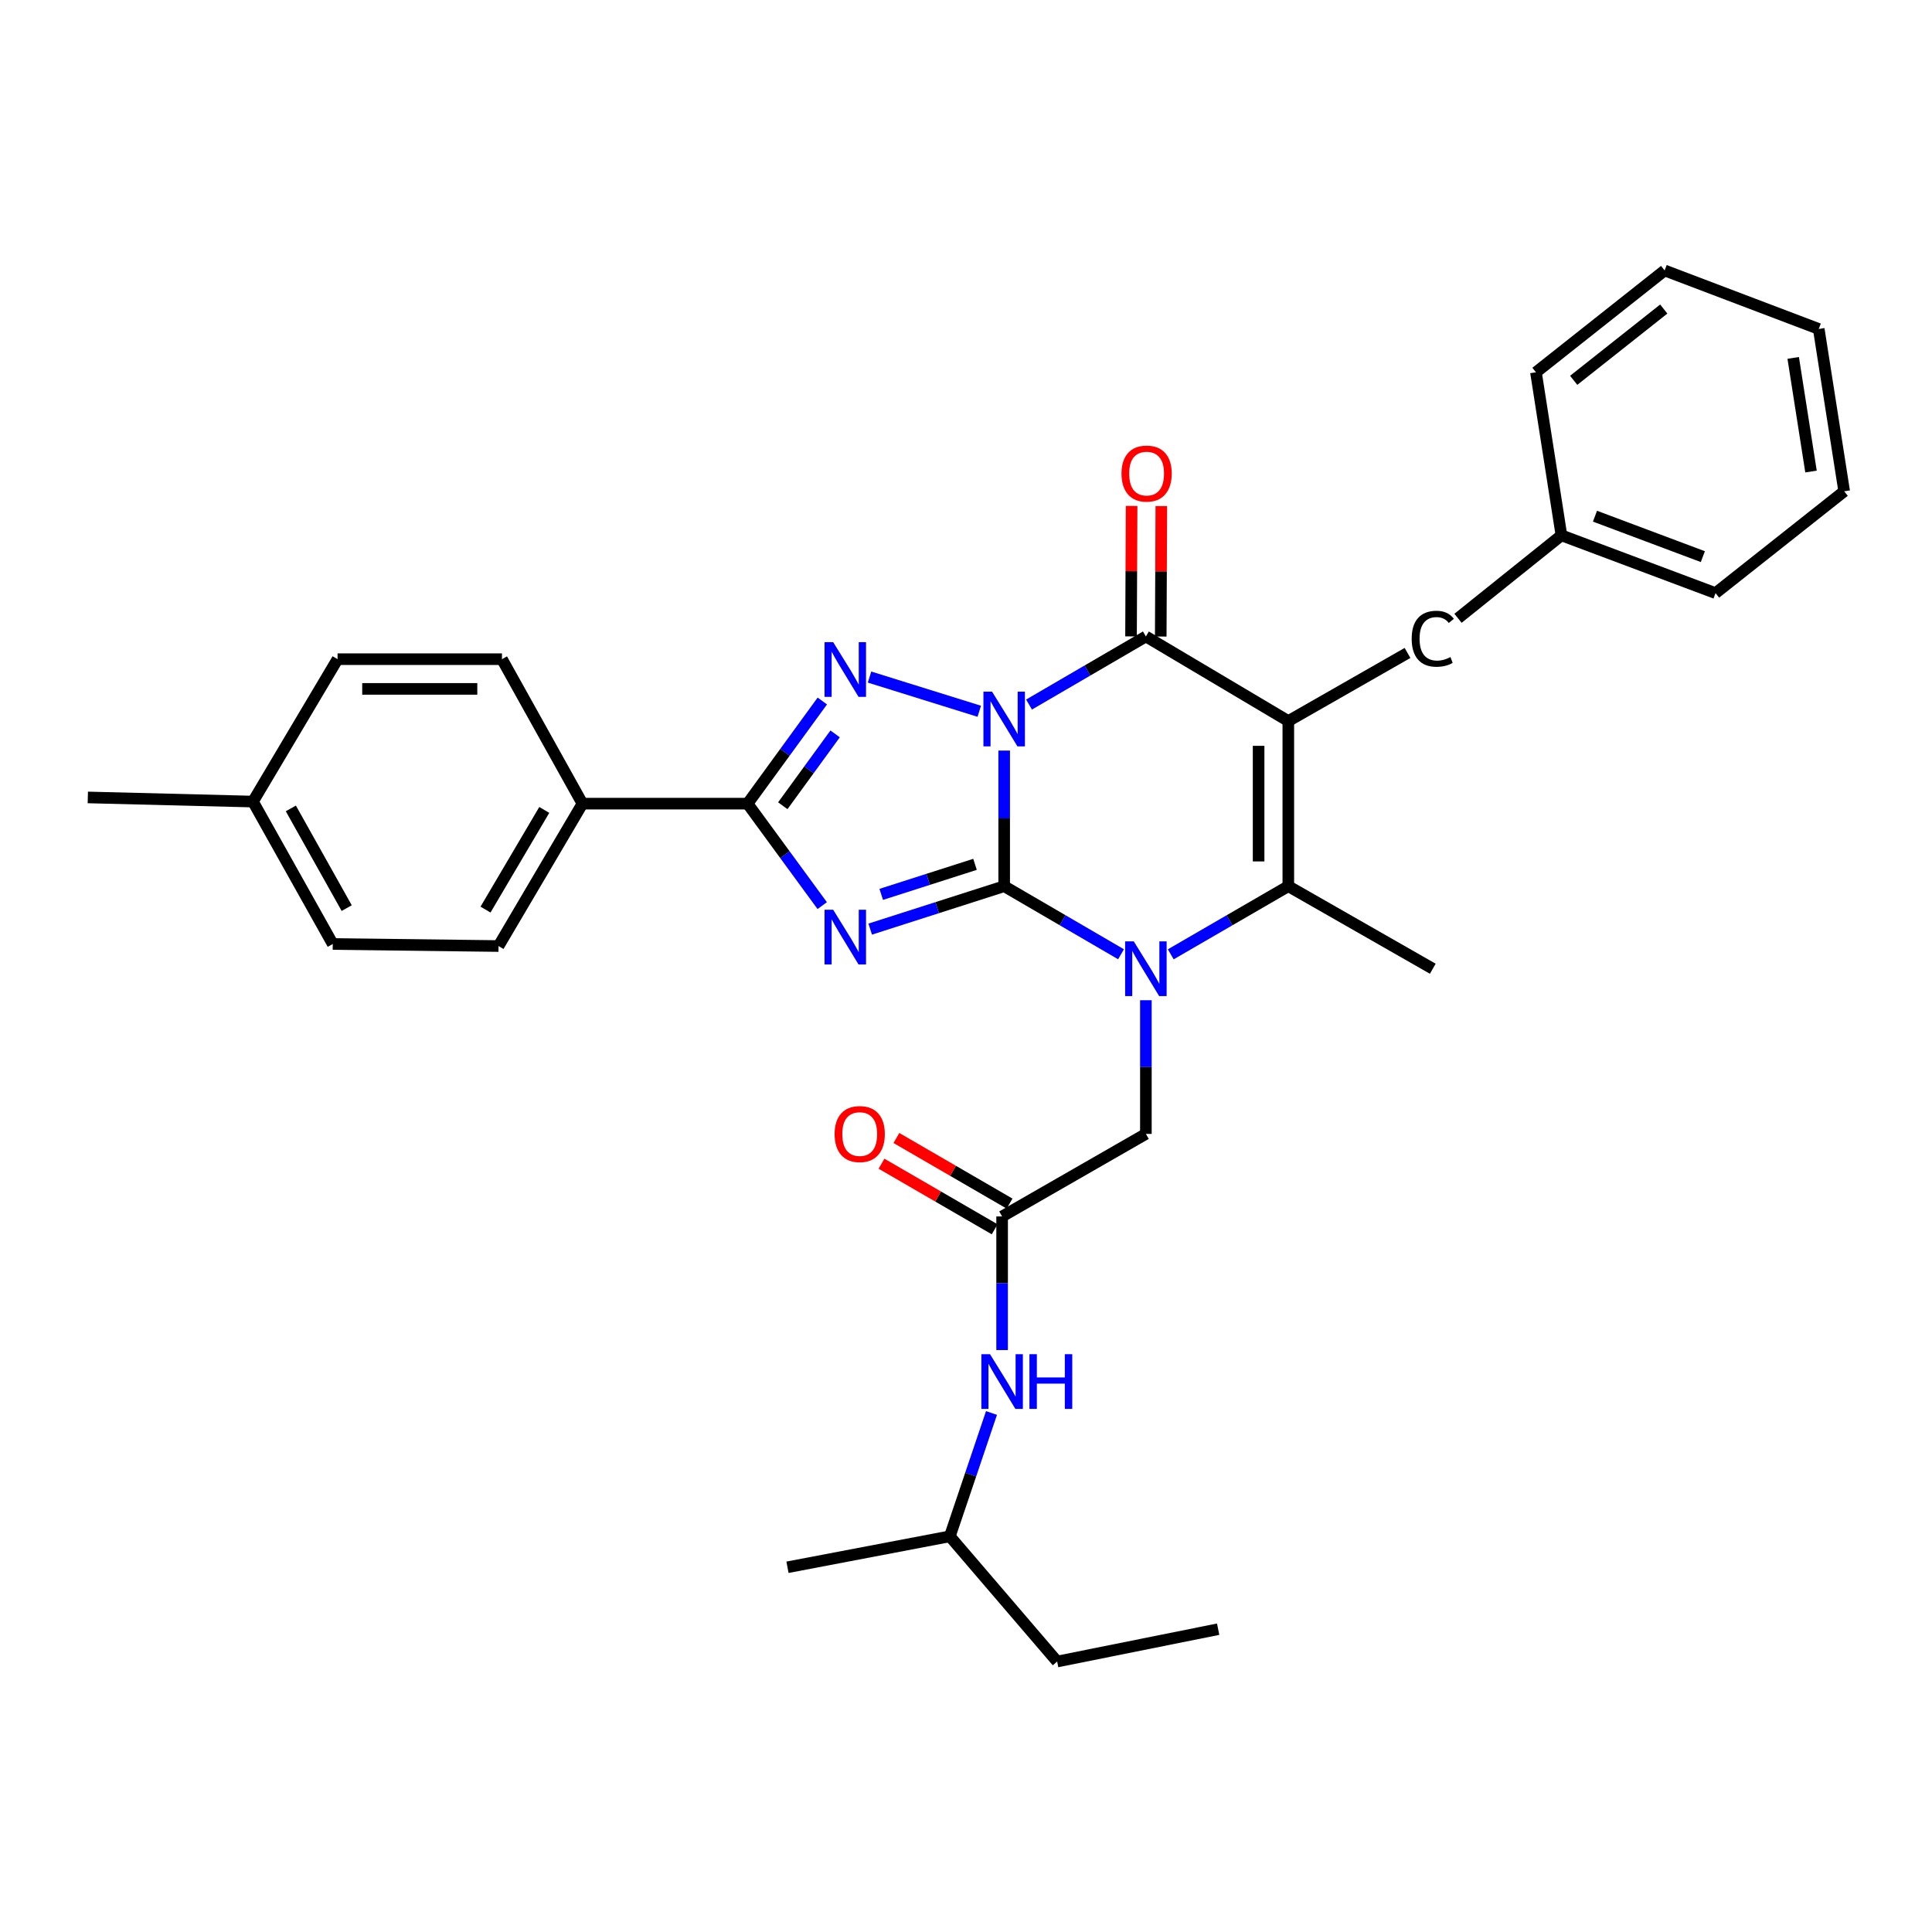 <?xml version='1.0' encoding='iso-8859-1'?>
<svg version='1.1' baseProfile='full'
              xmlns='http://www.w3.org/2000/svg'
                      xmlns:rdkit='http://www.rdkit.org/xml'
                      xmlns:xlink='http://www.w3.org/1999/xlink'
                  xml:space='preserve'
width='1000px' height='1000px' viewBox='0 0 1000 1000'>
<!-- END OF HEADER -->
<rect style='opacity:1.0;fill:#FFFFFF;stroke:none' width='1000' height='1000' x='0' y='0'> </rect>
<path class='bond-0' d='M 519.761,388.494 L 519.761,423.593' style='fill:none;fill-rule:evenodd;stroke:#0000FF;stroke-width:6px;stroke-linecap:butt;stroke-linejoin:miter;stroke-opacity:1' />
<path class='bond-0' d='M 519.761,423.593 L 519.761,458.692' style='fill:none;fill-rule:evenodd;stroke:#000000;stroke-width:6px;stroke-linecap:butt;stroke-linejoin:miter;stroke-opacity:1' />
<path class='bond-4' d='M 532.624,364.676 L 562.866,347.056' style='fill:none;fill-rule:evenodd;stroke:#0000FF;stroke-width:6px;stroke-linecap:butt;stroke-linejoin:miter;stroke-opacity:1' />
<path class='bond-4' d='M 562.866,347.056 L 593.108,329.435' style='fill:none;fill-rule:evenodd;stroke:#000000;stroke-width:6px;stroke-linecap:butt;stroke-linejoin:miter;stroke-opacity:1' />
<path class='bond-5' d='M 506.868,368.151 L 450.068,350.445' style='fill:none;fill-rule:evenodd;stroke:#0000FF;stroke-width:6px;stroke-linecap:butt;stroke-linejoin:miter;stroke-opacity:1' />
<path class='bond-1' d='M 519.761,458.692 L 485.086,469.8' style='fill:none;fill-rule:evenodd;stroke:#000000;stroke-width:6px;stroke-linecap:butt;stroke-linejoin:miter;stroke-opacity:1' />
<path class='bond-1' d='M 485.086,469.8 L 450.411,480.908' style='fill:none;fill-rule:evenodd;stroke:#0000FF;stroke-width:6px;stroke-linecap:butt;stroke-linejoin:miter;stroke-opacity:1' />
<path class='bond-1' d='M 504.667,447.379 L 480.395,455.154' style='fill:none;fill-rule:evenodd;stroke:#000000;stroke-width:6px;stroke-linecap:butt;stroke-linejoin:miter;stroke-opacity:1' />
<path class='bond-1' d='M 480.395,455.154 L 456.122,462.93' style='fill:none;fill-rule:evenodd;stroke:#0000FF;stroke-width:6px;stroke-linecap:butt;stroke-linejoin:miter;stroke-opacity:1' />
<path class='bond-3' d='M 519.761,458.692 L 550.004,476.309' style='fill:none;fill-rule:evenodd;stroke:#000000;stroke-width:6px;stroke-linecap:butt;stroke-linejoin:miter;stroke-opacity:1' />
<path class='bond-3' d='M 550.004,476.309 L 580.246,493.926' style='fill:none;fill-rule:evenodd;stroke:#0000FF;stroke-width:6px;stroke-linecap:butt;stroke-linejoin:miter;stroke-opacity:1' />
<path class='bond-32' d='M 425.577,468.74 L 406.255,442.352' style='fill:none;fill-rule:evenodd;stroke:#0000FF;stroke-width:6px;stroke-linecap:butt;stroke-linejoin:miter;stroke-opacity:1' />
<path class='bond-32' d='M 406.255,442.352 L 386.934,415.965' style='fill:none;fill-rule:evenodd;stroke:#000000;stroke-width:6px;stroke-linecap:butt;stroke-linejoin:miter;stroke-opacity:1' />
<path class='bond-2' d='M 666.831,373.221 L 593.108,329.435' style='fill:none;fill-rule:evenodd;stroke:#000000;stroke-width:6px;stroke-linecap:butt;stroke-linejoin:miter;stroke-opacity:1' />
<path class='bond-6' d='M 666.831,373.221 L 666.831,458.692' style='fill:none;fill-rule:evenodd;stroke:#000000;stroke-width:6px;stroke-linecap:butt;stroke-linejoin:miter;stroke-opacity:1' />
<path class='bond-6' d='M 651.452,386.042 L 651.452,445.871' style='fill:none;fill-rule:evenodd;stroke:#000000;stroke-width:6px;stroke-linecap:butt;stroke-linejoin:miter;stroke-opacity:1' />
<path class='bond-10' d='M 666.831,373.221 L 728.532,337.965' style='fill:none;fill-rule:evenodd;stroke:#000000;stroke-width:6px;stroke-linecap:butt;stroke-linejoin:miter;stroke-opacity:1' />
<path class='bond-8' d='M 593.108,517.715 L 593.108,552.31' style='fill:none;fill-rule:evenodd;stroke:#0000FF;stroke-width:6px;stroke-linecap:butt;stroke-linejoin:miter;stroke-opacity:1' />
<path class='bond-8' d='M 593.108,552.31 L 593.108,586.906' style='fill:none;fill-rule:evenodd;stroke:#000000;stroke-width:6px;stroke-linecap:butt;stroke-linejoin:miter;stroke-opacity:1' />
<path class='bond-33' d='M 605.978,493.959 L 636.405,476.325' style='fill:none;fill-rule:evenodd;stroke:#0000FF;stroke-width:6px;stroke-linecap:butt;stroke-linejoin:miter;stroke-opacity:1' />
<path class='bond-33' d='M 636.405,476.325 L 666.831,458.692' style='fill:none;fill-rule:evenodd;stroke:#000000;stroke-width:6px;stroke-linecap:butt;stroke-linejoin:miter;stroke-opacity:1' />
<path class='bond-12' d='M 600.797,329.47 L 600.948,295.708' style='fill:none;fill-rule:evenodd;stroke:#000000;stroke-width:6px;stroke-linecap:butt;stroke-linejoin:miter;stroke-opacity:1' />
<path class='bond-12' d='M 600.948,295.708 L 601.098,261.946' style='fill:none;fill-rule:evenodd;stroke:#FF0000;stroke-width:6px;stroke-linecap:butt;stroke-linejoin:miter;stroke-opacity:1' />
<path class='bond-12' d='M 585.419,329.401 L 585.569,295.639' style='fill:none;fill-rule:evenodd;stroke:#000000;stroke-width:6px;stroke-linecap:butt;stroke-linejoin:miter;stroke-opacity:1' />
<path class='bond-12' d='M 585.569,295.639 L 585.72,261.877' style='fill:none;fill-rule:evenodd;stroke:#FF0000;stroke-width:6px;stroke-linecap:butt;stroke-linejoin:miter;stroke-opacity:1' />
<path class='bond-7' d='M 425.633,362.839 L 406.283,389.402' style='fill:none;fill-rule:evenodd;stroke:#0000FF;stroke-width:6px;stroke-linecap:butt;stroke-linejoin:miter;stroke-opacity:1' />
<path class='bond-7' d='M 406.283,389.402 L 386.934,415.965' style='fill:none;fill-rule:evenodd;stroke:#000000;stroke-width:6px;stroke-linecap:butt;stroke-linejoin:miter;stroke-opacity:1' />
<path class='bond-7' d='M 432.258,379.862 L 418.714,398.457' style='fill:none;fill-rule:evenodd;stroke:#0000FF;stroke-width:6px;stroke-linecap:butt;stroke-linejoin:miter;stroke-opacity:1' />
<path class='bond-7' d='M 418.714,398.457 L 405.169,417.051' style='fill:none;fill-rule:evenodd;stroke:#000000;stroke-width:6px;stroke-linecap:butt;stroke-linejoin:miter;stroke-opacity:1' />
<path class='bond-17' d='M 666.831,458.692 L 741.605,501.418' style='fill:none;fill-rule:evenodd;stroke:#000000;stroke-width:6px;stroke-linecap:butt;stroke-linejoin:miter;stroke-opacity:1' />
<path class='bond-11' d='M 386.934,415.965 L 301.481,415.965' style='fill:none;fill-rule:evenodd;stroke:#000000;stroke-width:6px;stroke-linecap:butt;stroke-linejoin:miter;stroke-opacity:1' />
<path class='bond-9' d='M 593.108,586.906 L 518.693,629.632' style='fill:none;fill-rule:evenodd;stroke:#000000;stroke-width:6px;stroke-linecap:butt;stroke-linejoin:miter;stroke-opacity:1' />
<path class='bond-13' d='M 518.693,629.632 L 518.693,664.211' style='fill:none;fill-rule:evenodd;stroke:#000000;stroke-width:6px;stroke-linecap:butt;stroke-linejoin:miter;stroke-opacity:1' />
<path class='bond-13' d='M 518.693,664.211 L 518.693,698.789' style='fill:none;fill-rule:evenodd;stroke:#0000FF;stroke-width:6px;stroke-linecap:butt;stroke-linejoin:miter;stroke-opacity:1' />
<path class='bond-14' d='M 522.55,622.98 L 493.262,606.002' style='fill:none;fill-rule:evenodd;stroke:#000000;stroke-width:6px;stroke-linecap:butt;stroke-linejoin:miter;stroke-opacity:1' />
<path class='bond-14' d='M 493.262,606.002 L 463.974,589.024' style='fill:none;fill-rule:evenodd;stroke:#FF0000;stroke-width:6px;stroke-linecap:butt;stroke-linejoin:miter;stroke-opacity:1' />
<path class='bond-14' d='M 514.837,636.284 L 485.549,619.306' style='fill:none;fill-rule:evenodd;stroke:#000000;stroke-width:6px;stroke-linecap:butt;stroke-linejoin:miter;stroke-opacity:1' />
<path class='bond-14' d='M 485.549,619.306 L 456.261,602.329' style='fill:none;fill-rule:evenodd;stroke:#FF0000;stroke-width:6px;stroke-linecap:butt;stroke-linejoin:miter;stroke-opacity:1' />
<path class='bond-18' d='M 754.659,320.025 L 808.193,277.089' style='fill:none;fill-rule:evenodd;stroke:#000000;stroke-width:6px;stroke-linecap:butt;stroke-linejoin:miter;stroke-opacity:1' />
<path class='bond-15' d='M 301.481,415.965 L 258.037,489.671' style='fill:none;fill-rule:evenodd;stroke:#000000;stroke-width:6px;stroke-linecap:butt;stroke-linejoin:miter;stroke-opacity:1' />
<path class='bond-15' d='M 281.716,419.212 L 251.305,470.806' style='fill:none;fill-rule:evenodd;stroke:#000000;stroke-width:6px;stroke-linecap:butt;stroke-linejoin:miter;stroke-opacity:1' />
<path class='bond-16' d='M 301.481,415.965 L 259.814,341.191' style='fill:none;fill-rule:evenodd;stroke:#000000;stroke-width:6px;stroke-linecap:butt;stroke-linejoin:miter;stroke-opacity:1' />
<path class='bond-22' d='M 513.197,731.359 L 502.416,763.279' style='fill:none;fill-rule:evenodd;stroke:#0000FF;stroke-width:6px;stroke-linecap:butt;stroke-linejoin:miter;stroke-opacity:1' />
<path class='bond-22' d='M 502.416,763.279 L 491.636,795.199' style='fill:none;fill-rule:evenodd;stroke:#000000;stroke-width:6px;stroke-linecap:butt;stroke-linejoin:miter;stroke-opacity:1' />
<path class='bond-20' d='M 258.037,489.671 L 172.233,488.611' style='fill:none;fill-rule:evenodd;stroke:#000000;stroke-width:6px;stroke-linecap:butt;stroke-linejoin:miter;stroke-opacity:1' />
<path class='bond-19' d='M 259.814,341.191 L 174.719,341.191' style='fill:none;fill-rule:evenodd;stroke:#000000;stroke-width:6px;stroke-linecap:butt;stroke-linejoin:miter;stroke-opacity:1' />
<path class='bond-19' d='M 247.049,356.57 L 187.483,356.57' style='fill:none;fill-rule:evenodd;stroke:#000000;stroke-width:6px;stroke-linecap:butt;stroke-linejoin:miter;stroke-opacity:1' />
<path class='bond-24' d='M 808.193,277.089 L 887.957,307' style='fill:none;fill-rule:evenodd;stroke:#000000;stroke-width:6px;stroke-linecap:butt;stroke-linejoin:miter;stroke-opacity:1' />
<path class='bond-24' d='M 825.558,267.176 L 881.392,288.114' style='fill:none;fill-rule:evenodd;stroke:#000000;stroke-width:6px;stroke-linecap:butt;stroke-linejoin:miter;stroke-opacity:1' />
<path class='bond-25' d='M 808.193,277.089 L 795.011,192.704' style='fill:none;fill-rule:evenodd;stroke:#000000;stroke-width:6px;stroke-linecap:butt;stroke-linejoin:miter;stroke-opacity:1' />
<path class='bond-21' d='M 174.719,341.191 L 130.925,414.897' style='fill:none;fill-rule:evenodd;stroke:#000000;stroke-width:6px;stroke-linecap:butt;stroke-linejoin:miter;stroke-opacity:1' />
<path class='bond-34' d='M 172.233,488.611 L 130.925,414.897' style='fill:none;fill-rule:evenodd;stroke:#000000;stroke-width:6px;stroke-linecap:butt;stroke-linejoin:miter;stroke-opacity:1' />
<path class='bond-34' d='M 179.452,470.036 L 150.537,418.436' style='fill:none;fill-rule:evenodd;stroke:#000000;stroke-width:6px;stroke-linecap:butt;stroke-linejoin:miter;stroke-opacity:1' />
<path class='bond-23' d='M 130.925,414.897 L 45.455,412.753' style='fill:none;fill-rule:evenodd;stroke:#000000;stroke-width:6px;stroke-linecap:butt;stroke-linejoin:miter;stroke-opacity:1' />
<path class='bond-26' d='M 491.636,795.199 L 547.186,860.01' style='fill:none;fill-rule:evenodd;stroke:#000000;stroke-width:6px;stroke-linecap:butt;stroke-linejoin:miter;stroke-opacity:1' />
<path class='bond-27' d='M 491.636,795.199 L 407.601,811.218' style='fill:none;fill-rule:evenodd;stroke:#000000;stroke-width:6px;stroke-linecap:butt;stroke-linejoin:miter;stroke-opacity:1' />
<path class='bond-30' d='M 887.957,307 L 954.545,254.294' style='fill:none;fill-rule:evenodd;stroke:#000000;stroke-width:6px;stroke-linecap:butt;stroke-linejoin:miter;stroke-opacity:1' />
<path class='bond-29' d='M 795.011,192.704 L 861.608,139.99' style='fill:none;fill-rule:evenodd;stroke:#000000;stroke-width:6px;stroke-linecap:butt;stroke-linejoin:miter;stroke-opacity:1' />
<path class='bond-29' d='M 814.545,196.855 L 861.163,159.955' style='fill:none;fill-rule:evenodd;stroke:#000000;stroke-width:6px;stroke-linecap:butt;stroke-linejoin:miter;stroke-opacity:1' />
<path class='bond-28' d='M 547.186,860.01 L 630.512,843.265' style='fill:none;fill-rule:evenodd;stroke:#000000;stroke-width:6px;stroke-linecap:butt;stroke-linejoin:miter;stroke-opacity:1' />
<path class='bond-31' d='M 861.608,139.99 L 941.38,170.268' style='fill:none;fill-rule:evenodd;stroke:#000000;stroke-width:6px;stroke-linecap:butt;stroke-linejoin:miter;stroke-opacity:1' />
<path class='bond-35' d='M 954.545,254.294 L 941.38,170.268' style='fill:none;fill-rule:evenodd;stroke:#000000;stroke-width:6px;stroke-linecap:butt;stroke-linejoin:miter;stroke-opacity:1' />
<path class='bond-35' d='M 937.377,244.071 L 928.161,185.253' style='fill:none;fill-rule:evenodd;stroke:#000000;stroke-width:6px;stroke-linecap:butt;stroke-linejoin:miter;stroke-opacity:1' />
<path  class='atom-0' d='M 513.501 358.011
L 522.781 373.011
Q 523.701 374.491, 525.181 377.171
Q 526.661 379.851, 526.741 380.011
L 526.741 358.011
L 530.501 358.011
L 530.501 386.331
L 526.621 386.331
L 516.661 369.931
Q 515.501 368.011, 514.261 365.811
Q 513.061 363.611, 512.701 362.931
L 512.701 386.331
L 509.021 386.331
L 509.021 358.011
L 513.501 358.011
' fill='#0000FF'/>
<path  class='atom-2' d='M 431.252 470.88
L 440.532 485.88
Q 441.452 487.36, 442.932 490.04
Q 444.412 492.72, 444.492 492.88
L 444.492 470.88
L 448.252 470.88
L 448.252 499.2
L 444.372 499.2
L 434.412 482.8
Q 433.252 480.88, 432.012 478.68
Q 430.812 476.48, 430.452 475.8
L 430.452 499.2
L 426.772 499.2
L 426.772 470.88
L 431.252 470.88
' fill='#0000FF'/>
<path  class='atom-4' d='M 586.848 487.258
L 596.128 502.258
Q 597.048 503.738, 598.528 506.418
Q 600.008 509.098, 600.088 509.258
L 600.088 487.258
L 603.848 487.258
L 603.848 515.578
L 599.968 515.578
L 590.008 499.178
Q 588.848 497.258, 587.608 495.058
Q 586.408 492.858, 586.048 492.178
L 586.048 515.578
L 582.368 515.578
L 582.368 487.258
L 586.848 487.258
' fill='#0000FF'/>
<path  class='atom-6' d='M 431.252 332.371
L 440.532 347.371
Q 441.452 348.851, 442.932 351.531
Q 444.412 354.211, 444.492 354.371
L 444.492 332.371
L 448.252 332.371
L 448.252 360.691
L 444.372 360.691
L 434.412 344.291
Q 433.252 342.371, 432.012 340.171
Q 430.812 337.971, 430.452 337.291
L 430.452 360.691
L 426.772 360.691
L 426.772 332.371
L 431.252 332.371
' fill='#0000FF'/>
<path  class='atom-11' d='M 730.685 330.615
Q 730.685 323.575, 733.965 319.895
Q 737.285 316.175, 743.565 316.175
Q 749.405 316.175, 752.525 320.295
L 749.885 322.455
Q 747.605 319.455, 743.565 319.455
Q 739.285 319.455, 737.005 322.335
Q 734.765 325.175, 734.765 330.615
Q 734.765 336.215, 737.085 339.095
Q 739.445 341.975, 744.005 341.975
Q 747.125 341.975, 750.765 340.095
L 751.885 343.095
Q 750.405 344.055, 748.165 344.615
Q 745.925 345.175, 743.445 345.175
Q 737.285 345.175, 733.965 341.415
Q 730.685 337.655, 730.685 330.615
' fill='#000000'/>
<path  class='atom-13' d='M 580.484 245.122
Q 580.484 238.322, 583.844 234.522
Q 587.204 230.722, 593.484 230.722
Q 599.764 230.722, 603.124 234.522
Q 606.484 238.322, 606.484 245.122
Q 606.484 252.002, 603.084 255.922
Q 599.684 259.802, 593.484 259.802
Q 587.244 259.802, 583.844 255.922
Q 580.484 252.042, 580.484 245.122
M 593.484 256.602
Q 597.804 256.602, 600.124 253.722
Q 602.484 250.802, 602.484 245.122
Q 602.484 239.562, 600.124 236.762
Q 597.804 233.922, 593.484 233.922
Q 589.164 233.922, 586.804 236.722
Q 584.484 239.522, 584.484 245.122
Q 584.484 250.842, 586.804 253.722
Q 589.164 256.602, 593.484 256.602
' fill='#FF0000'/>
<path  class='atom-14' d='M 512.433 700.925
L 521.713 715.925
Q 522.633 717.405, 524.113 720.085
Q 525.593 722.765, 525.673 722.925
L 525.673 700.925
L 529.433 700.925
L 529.433 729.245
L 525.553 729.245
L 515.593 712.845
Q 514.433 710.925, 513.193 708.725
Q 511.993 706.525, 511.633 705.845
L 511.633 729.245
L 507.953 729.245
L 507.953 700.925
L 512.433 700.925
' fill='#0000FF'/>
<path  class='atom-14' d='M 532.833 700.925
L 536.673 700.925
L 536.673 712.965
L 551.153 712.965
L 551.153 700.925
L 554.993 700.925
L 554.993 729.245
L 551.153 729.245
L 551.153 716.165
L 536.673 716.165
L 536.673 729.245
L 532.833 729.245
L 532.833 700.925
' fill='#0000FF'/>
<path  class='atom-15' d='M 431.988 586.986
Q 431.988 580.186, 435.348 576.386
Q 438.708 572.586, 444.988 572.586
Q 451.268 572.586, 454.628 576.386
Q 457.988 580.186, 457.988 586.986
Q 457.988 593.866, 454.588 597.786
Q 451.188 601.666, 444.988 601.666
Q 438.748 601.666, 435.348 597.786
Q 431.988 593.906, 431.988 586.986
M 444.988 598.466
Q 449.308 598.466, 451.628 595.586
Q 453.988 592.666, 453.988 586.986
Q 453.988 581.426, 451.628 578.626
Q 449.308 575.786, 444.988 575.786
Q 440.668 575.786, 438.308 578.586
Q 435.988 581.386, 435.988 586.986
Q 435.988 592.706, 438.308 595.586
Q 440.668 598.466, 444.988 598.466
' fill='#FF0000'/>
</svg>
